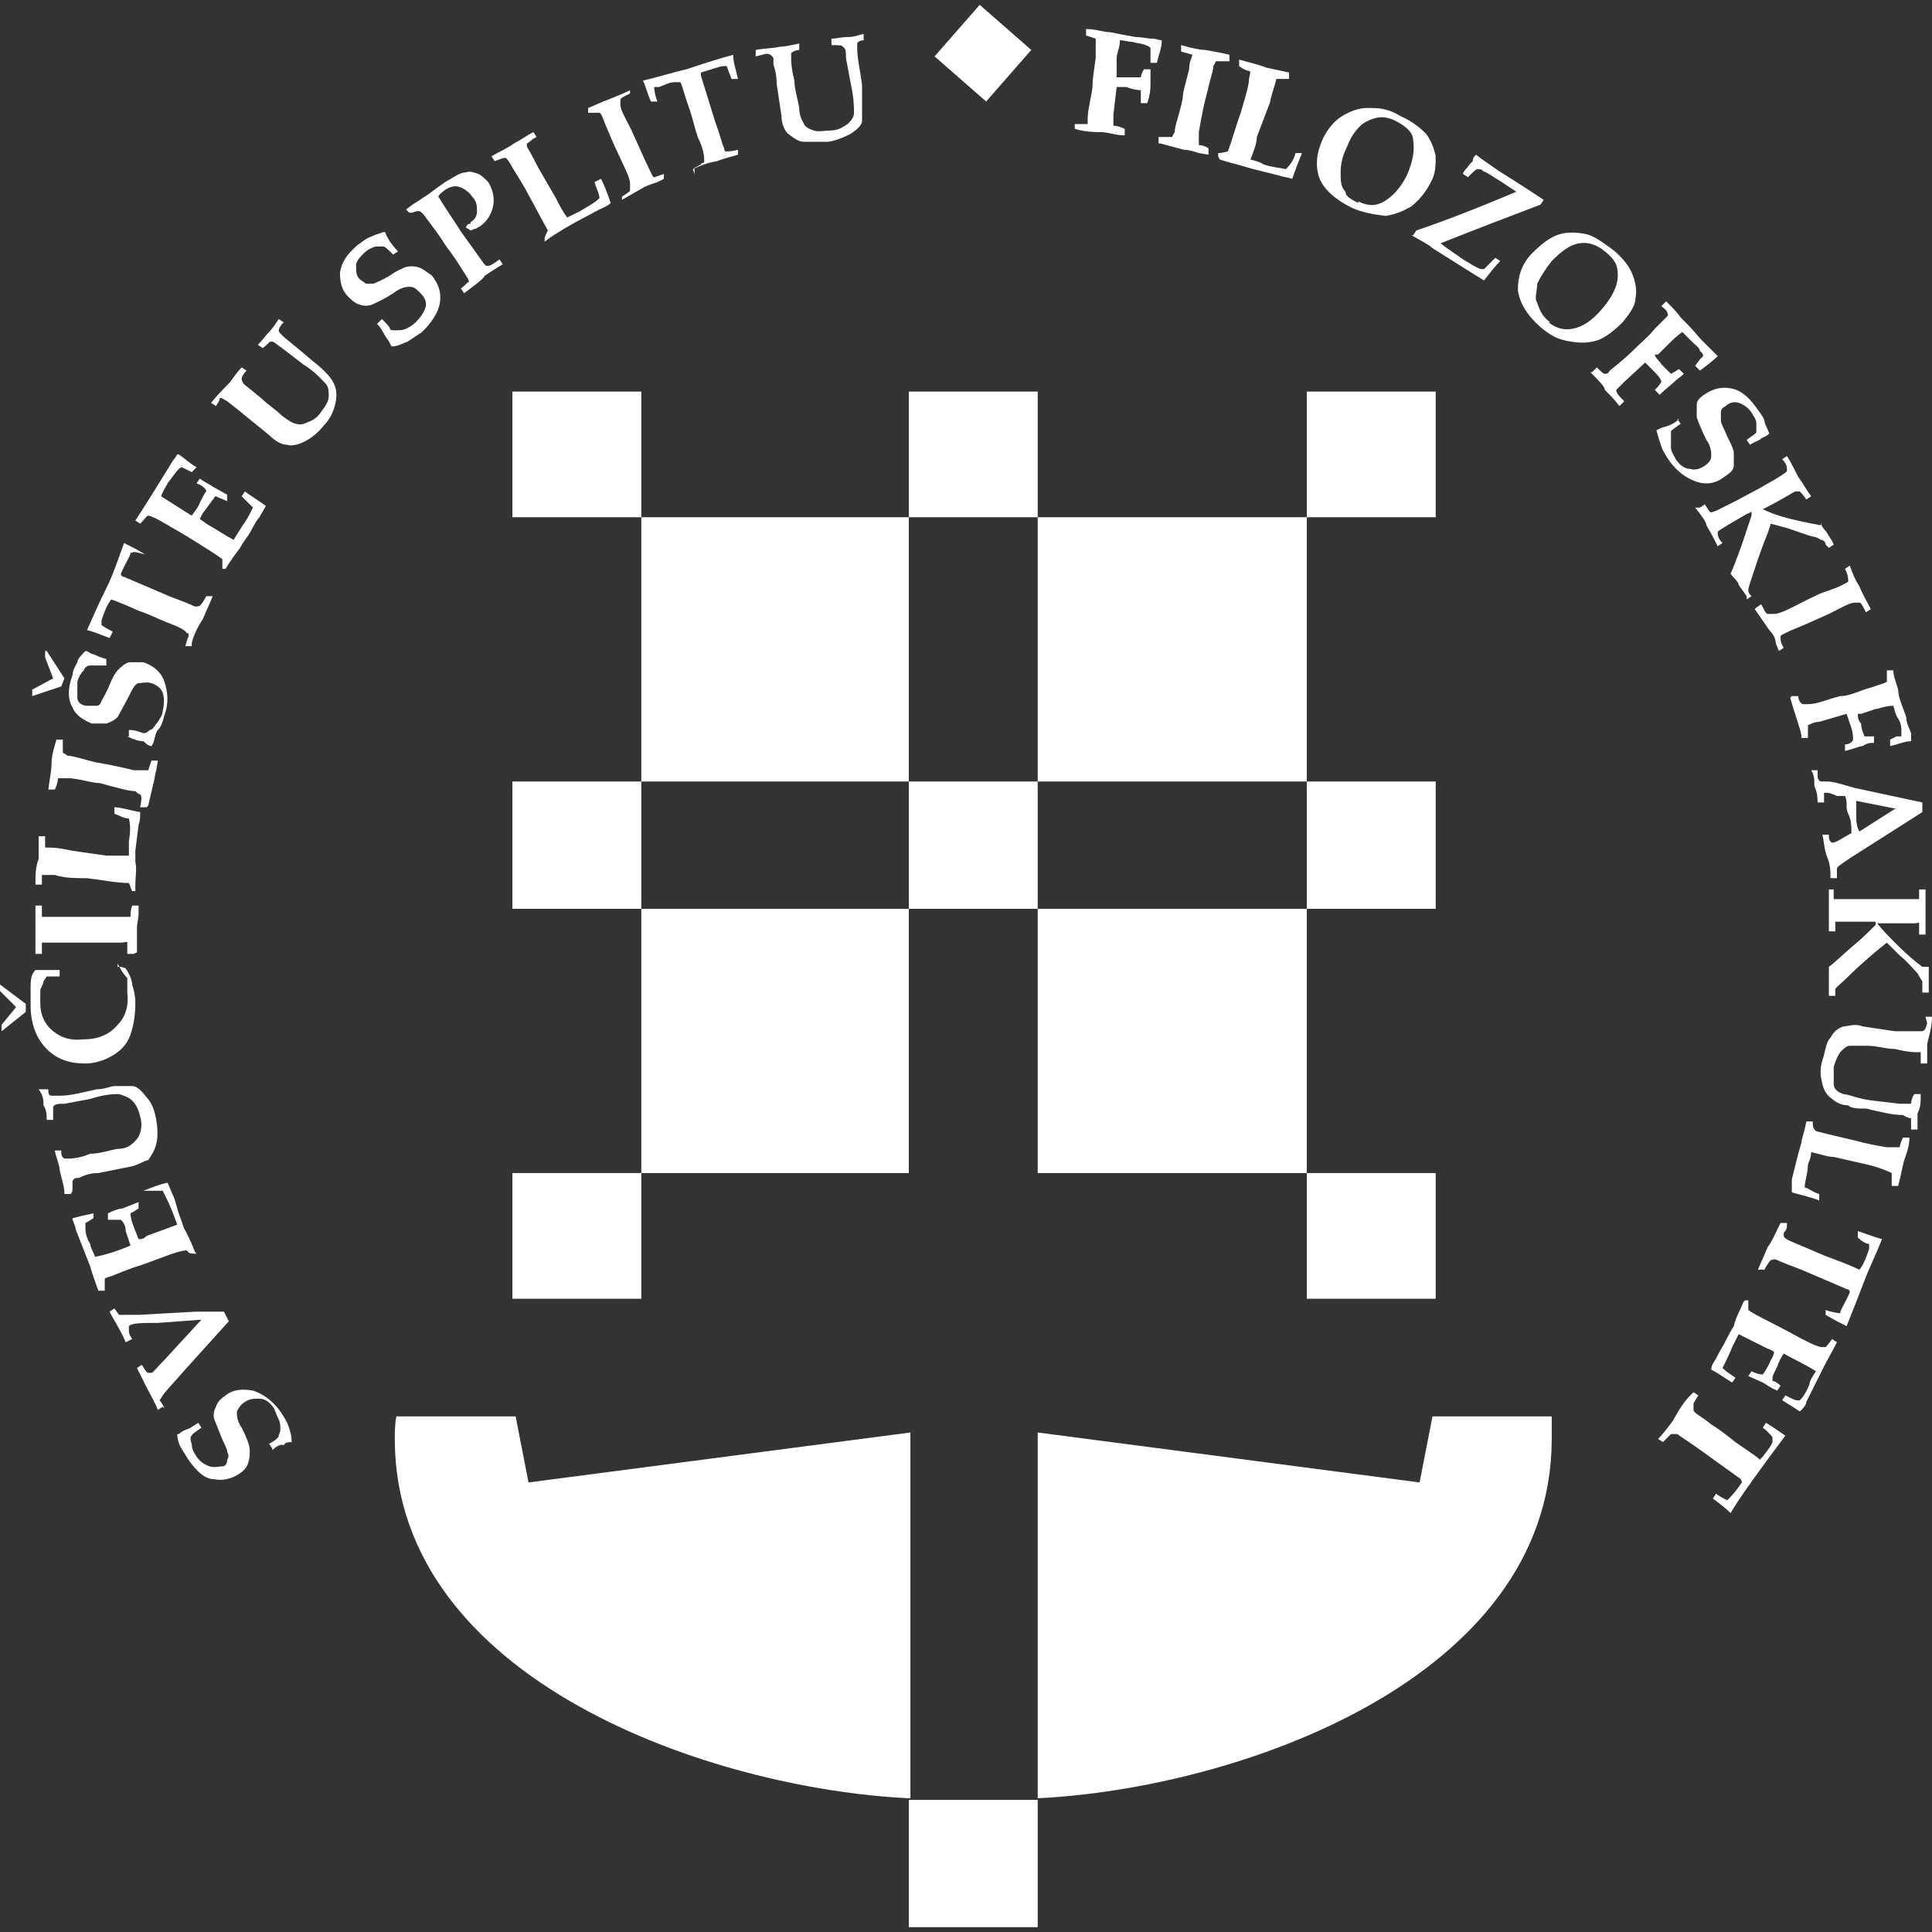 <?xml version="1.0" encoding="UTF-8"?>
<svg xmlns="http://www.w3.org/2000/svg" id="Ebene_1" viewBox="0 0 300 300">
  <rect x="0" y="0" width="300" height="300" fill="#333333" stroke="none"/>
  <defs>
    <style>      .st0 {        fill: #fff;        fill-rule: evenodd;      }    </style>
  </defs>
  <g id="Symbols">
    <g id="Group-4">
      <g>
        <polygon id="Fill-1" class="st0" points="152.127 .751 145.121 8.757 153.128 15.763 160.133 7.756 152.127 .751"></polygon>
        <g id="Group-90">
          <path id="Fill-2" class="st0" d="M42.285,224.937l-.5-.751c1.001-.5,1.501-1.001,1.501-1.251s.25-.5.25-1.001,0-1.001-.25-1.501-.5-1.251-.751-1.752c-.5-.751-1.251-1.501-2.252-1.501-.751,0-1.501,0-2.252.5-.751.5-1.001,1.001-1.251,1.501,0,.5,0,1.501.751,2.502.751,1.501,1.251,2.752,1.251,3.503s0,1.251-.25,2.002-.751,1.251-1.501,1.752c-1.251.751-2.502,1.001-3.753.751-1.501,0-2.752-1.251-4.003-3.002-.5-.751-.751-1.251-1.251-2.002-.25-.5-.5-1.251-.5-2.002h.25c.5-.5.751-.5,1.251-.751.25,0,1.001-.5,1.752-1.001l.5.751c-1.001.751-1.501,1.001-1.501,1.251-.25,0-.25.751,0,1.251,0,.751.25,1.251.751,2.002s1.251,1.251,2.002,1.501,1.501,0,2.002,0,.751-.5.751-1.001c.25-.5.25-.751,0-1.251,0-.5-.5-1.251-1.001-2.502s-.751-2.002-1.001-2.502c-.25-.751,0-1.501.25-2.002.25-.751.751-1.251,1.501-1.752,1.251-1.001,2.752-1.001,4.253-.751,1.501.5,3.002,1.501,4.253,3.253.5.751,1.001,1.501,1.251,2.252s.5,1.501.5,2.502c-.5,0-1.001,0-1.251.5-.25-.25-1.001,0-1.752.751"></path>
          <path id="Fill-4" class="st0" d="M25.271,218.432l-.751.5c-.5-1.251-1.251-2.502-1.752-3.503s-1.001-2.002-1.501-3.002l.751-.5c.5.751.751,1.251,1.001,1.251h.5c.25,0,.751-.751,2.002-2.002l5.755-6.255-6.756.5c-2.502,0-4.003,0-4.504.5v.5c0,.5,0,.751.5,1.501l-1.001.5c-.5-1.251-1.001-2.002-1.251-2.502s-.751-1.251-1.251-2.252l.751-.5c.5.751.751,1.001.751,1.001h3.002l9.008-.5h4.253l.751,1.501-7.006,7.756c-1.501,1.752-2.752,3.002-3.253,3.753-.25.5-.5.751-.5.751,0,0,.5.5.751,1.251"></path>
          <path id="Fill-6" class="st0" d="M30.525,194.662h-.5c-.25,0-.751,0-1.001-.5-1.251,0-3.503,1.001-7.006,2.252-2.502.751-4.003,1.501-4.754,1.752s-1.001.25-1.001.5v1.752h-1.001c-.5-1.501-1.001-2.752-1.251-3.753l-2.252-5.755c0-.5-.5-1.251-.5-1.752h0c1.001-.25,2.002-.5,3.253-.751v.751c-.751.5-1.251.751-1.251.751v.5c0,.751,0,1.501.751,2.752,0,.5.5,1.251.751,2.002,2.502-.5,4.253-1.251,5.505-1.752-.25-.751-.5-1.501-.751-2.252,0-1.001-.5-1.501-.751-1.752h-2.002v-1.001c1.001-.5,1.752-.751,2.252-.751l2.502-1.001v1.001c-.751.5-1.251.751-1.251.751h0c0,.751.25,1.501.751,2.752.25.5.25.751.5,1.251.5,0,.751,0,1.251-.5,2.002-.751,3.503-1.251,4.754-1.752l-.751-2.002c-.5-1.251-1.001-2.252-1.501-3.253h-3.002c1.251-.5,2.502-1.001,3.753-1.251.25.5.5,1.251.751,1.752s.5,1.251.751,2.252.751,2.002,1.001,3.002c.751,1.251,1.251,2.502,1.752,3.753"></path>
          <path id="Fill-8" class="st0" d="M11.009,185.405h-1.001c0-1.251-.5-2.502-.751-3.753,0-.751-.5-1.752-.751-3.002h1.001c0,.5,0,1.001.5,1.251h.5c.5,0,1.752,0,3.503-.751,1.501,0,2.752-.5,4.253-.751,1.251,0,2.002-.5,2.502-1.001.5-.5.751-.751,1.001-1.501.25-.751.25-1.752,0-2.502-.25-1.251-.751-2.002-1.251-2.502s-1.251-.751-2.002-1.001c-.751,0-2.252,0-4.504.751l-4.003.751c-1.001,0-1.501,0-1.752.5h0v2.002h-1.001c0-.751,0-1.501-.5-2.252,0-.751,0-1.501-.751-2.502h1.501c0,.5,0,1.001.5,1.001h1.251c1.752,0,3.503-.5,5.755-1.001,1.251,0,2.252-.5,2.752-.5h2.752c.751,0,1.501.751,2.252,1.752.751.751,1.251,2.002,1.501,3.503s.25,2.752,0,3.753-.751,1.752-1.251,2.502c-.5,0-1.501.751-2.752,1.001l-5.004,1.001c-.5,0-1.501,0-3.002.751-.5,0-.751,0-1.001.5h0v1.501"></path>
          <path id="Fill-10" class="st0" d="M18.265,150.125h0c.5,0,.751,0,1.251.25.5.751,1.001,1.752,1.001,2.502.25.751.5,1.752.5,2.752,0,2.002-.25,3.503-.751,5.004-.5,1.501-1.501,2.502-2.752,3.253s-2.752,1.251-4.253,1.251c-2.252,0-4.253-.5-6.005-2.252-1.501-1.501-2.502-3.753-2.502-6.756v-2.752c0-1.001,0-2.002.751-2.752h3.753v1.001h-2.002l-.5.751c0,.5-.5,1.001-.5,1.501v2.002c0,1.752.751,3.253,2.002,4.253,1.251,1.001,2.752,1.501,4.754,1.251,2.252,0,4.003-.751,5.254-2.252,1.251-1.251,1.752-3.002,1.501-5.004v-2.252c-.5-.5-1.001-1.251-1.501-2.252h0v.5ZM0,152.877l4.003,3.002v1.251l-3.753,3.002v-1.001l2.252-2.752-2.502-2.502v-1.001Z"></path>
          <path id="Fill-12" class="st0" d="M20.767,148.123h-1.001v-1.752c0-.25-.5,0-1.001,0H6.505v1.752h-1.001v-7.506h1.001v1.752h13.761c0-.5,0-1.001.25-1.752h1.001v1.251c0,.751-.25,1.501-.25,2.252v3.753l-.5.25Z"></path>
          <path id="Fill-14" class="st0" d="M21.017,138.365h-.5c-.25-.5-.25-.751-.5-1.251-2.002,0-4.253-.5-6.505-.751-1.752,0-3.503,0-5.004-.5h-2.002v1.501h-1.001c0-1.501,0-2.752.5-4.003v-3.503h1.001v1.752h.5c.5,0,1.501,0,3.753.5l5.254.751h3.503v-2.252c.25-1.501.25-2.502,0-3.503-.751,0-1.501-.5-2.252-.751v-1.001c1.001,0,2.502.5,4.003.751,0,.751,0,1.251-.25,2.002l-.5,4.003v1.752c.25,1.001,0,2.252,0,3.753"></path>
          <path id="Fill-16" class="st0" d="M22.769,125.355h-1.001c.25-1.251.25-1.752,0-2.002,0,0-.25,0-.751-.5-1.001,0-2.752-.5-5.505-1.251-1.001,0-2.502-.5-4.504-.751h-2.002s0,.751-.5,1.752h-1.001c.25-2.002.5-3.002.5-4.003,0-1.501.5-2.752.751-3.753h1.001v2.002l.751.5c.751,0,2.252.5,4.253,1.001,3.002.5,5.004,1.001,6.005,1.251h2.252s.25-.751.5-1.501h1.001l-.25,1.501c-.25.751-.25,1.501-.5,2.252l-.751,3.253-.25.25Z"></path>
          <path id="Fill-18" class="st0" d="M20.017,114.345v-1.001c1.251,0,2.002.5,2.252.5s.5,0,1.001-.5c.5,0,.751-.751,1.251-1.251.25-.5.751-1.001.751-1.752.25-1.001.25-2.002,0-2.752s-1.001-1.251-1.752-1.501-1.501,0-2.002,0-1.001,1.001-1.501,2.002c-.751,1.501-1.501,2.752-1.752,3.253-.5.5-1.001.751-1.752,1.001h-2.252c-1.251-.5-2.502-1.251-3.002-2.502-.751-1.251-.751-3.002,0-5.004,0-.751.5-1.501.751-2.002,0-.5.751-1.251,1.251-1.752h0c.5,0,.751.5,1.251.5,0,0,1.001.5,2.002.751v1.001h-2.502s-.751,0-1.001.751c-.5.5-.751,1.001-1.001,1.752v2.502c0,.751.751,1.251,1.501,1.251h1.251c.5,0,.751,0,1.001-.751,0,0,.751-1.251,1.251-2.502s1.001-2.002,1.251-2.252c.5-.5,1.001-1.001,1.752-1.251h2.252c1.501.5,2.752,1.501,3.253,3.002s.751,3.253,0,5.254c-.25,1.001-.5,1.752-1.001,2.252s-.5,2.002-1.001,2.502c-.5,0-1.001-.5-1.251-.751-.751,0-1.501-.25-2.502-.751h.25ZM7.256,101.084l2.752,4.253-.5,1.251-4.504,1.501v-1.001l3.253-1.752-1.251-3.253v-1.001h.25Z"></path>
          <path id="Fill-20" class="st0" d="M29.775,100.334h-1.001c.25-.751.25-1.001.5-1.501v-.5h-.25c-.25-.5-1.251-1.001-3.253-1.752-1.251-.5-2.752-1.251-4.253-1.752-2.752-1.251-4.253-1.752-4.253-1.752l-.5.751c-.5,1.001-.751,1.752-1.001,2.502v.751h0s.751.5,1.752,1.001l-.5,1.001c-1.251-.5-2.502-1.001-3.503-1.251h0c1.001-2.252,2.002-4.504,3.002-6.505,1.001-2.002,1.752-4.253,2.752-7.006h0c1.001.5,2.002,1.001,3.253,1.752h0c-1.251-.25-1.752-.5-2.002-.25h-.25c0,.5-.751,1.501-1.501,3.253h0s0,.5.5.5l7.006,3.002c2.002.751,3.253,1.251,3.753,1.501s.751,0,1.001,0c0,0,.5-.5,1.001-1.501h1.001c-.5,1.251-1.001,2.252-1.501,3.503-1.001,1.501-1.501,2.752-1.752,3.753"></path>
          <path id="Fill-22" class="st0" d="M35.029,88.324h-.5v-1.501c-1.001-.751-3.002-2.002-6.255-4.003-2.252-1.251-3.753-2.252-4.504-2.502-.5-.25-.751-.25-.751-.25-.25,0-.5.5-1.251,1.251l-.751-.5c1.001-1.501,1.752-2.752,2.252-3.503l3.253-5.254c.25-.5.751-1.001,1.001-1.501h.25c.751.5,1.501,1.251,2.752,2.002l-.751.751c-1.001-.5-1.501-.751-1.501-.751,0,0-.25,0-.5.25-.5.5-1.001,1.251-1.752,2.252-.25.5-.751,1.251-1.001,2.002,2.002,1.251,3.503,2.252,4.754,3.002.5-.751,1.001-1.251,1.251-2.002.5-1.001.751-1.501,1.001-1.752,0-.167-.083-.334-.25-.5-.25-.25-.5-.5-1.251-.751l.5-.751c1.001.751,1.752,1.001,2.002,1.251l2.252,1.251v1.001c-1.251-.5-1.752-.751-1.752-.751,0,0-.25,0-.25.25-.25.25-.751,1.001-1.501,2.002-.25.25-.5.751-.751,1.251.25.25.751.5,1.001.751,1.752,1.001,3.253,2.002,4.253,2.502l1.251-2.002c.751-1.001,1.251-2.002,1.752-3.002-.5-.5-1.001-1.001-1.752-1.752l.5-.751c1.001.751,2.252,1.501,3.253,2.252-.25.5-.751,1.251-1.001,1.752-.25.25-.751,1.001-1.251,2.002s-1.251,1.752-1.752,2.752c-.751,1.001-1.501,2.002-2.252,3.253"></path>
          <path id="Fill-24" class="st0" d="M33.528,63.053l-.751-.5c1.001-1.251,2.002-2.252,2.752-3.002.5-.5,1.001-1.501,2.002-2.502l.751.5c-.5.5-.751,1.001-.751,1.251h0c0,.5.25.5.25.751.25.25,1.251,1.001,2.752,2.252,1.001,1.001,2.252,1.752,3.253,2.752,1.001.751,1.752,1.251,2.252,1.251.5.25,1.251,0,1.752-.25.751-.25,1.501-.751,2.002-1.501.751-1.001,1.251-1.752,1.251-2.502s0-1.501-.5-2.002c-.5-.5-1.501-1.752-3.503-3.002l-3.253-2.502c-.751-.5-1.251-1.001-1.501-1.001h-.25c-.25,0-.5.5-1.251,1.001l-.751-.5c.751-.751,1.251-1.501,1.752-2.002s1.001-1.251,1.501-2.002l.751.5c-.5.5-.751,1.001-.751,1.251s.25.5.751,1.001c1.251,1.001,2.752,2.252,4.504,3.753,1.001.751,1.752,1.501,2.002,1.752.751.751,1.251,1.501,1.501,2.252s.25,1.752,0,2.752-.751,2.252-1.752,3.253c-1.001,1.251-2.002,2.002-3.002,2.502-1.001.5-2.002.751-2.752.5-.751,0-1.752-.5-2.752-1.501l-4.003-3.253c-.25-.25-1.251-1.001-2.502-2.002-.5-.25-.751-.5-1.001-.5h-.25c.25,0,0,.5-.5,1.251"></path>
          <path id="Fill-26" class="st0" d="M58.549,50.292l.751-.751c.751.751,1.251,1.251,1.251,1.501s.5.25,1.001.25,1.001,0,1.501-.25,1.001-.5,1.501-1.001c.751-.751,1.251-1.501,1.501-2.252s0-1.501-.751-2.252-1.001-1.001-1.752-1.001-1.501.25-2.502,1.001c-1.501,1.001-2.752,1.501-3.253,1.752-.751.25-1.251.25-2.002,0s-1.251-.751-1.752-1.251c-1.001-1.001-1.251-2.252-1.251-3.753.25-1.501,1.001-2.752,2.752-4.253.751-.5,1.251-1.001,2.002-1.251.5-.25,1.251-.5,2.002-.751h.25c.25.751.5,1.001.751,1.501.25.25.5.751,1.251,1.501l-.751.5c-.751-.751-1.251-1.251-1.501-1.251h-1.251c-.751.25-1.251.5-1.752,1.001-.751.751-1.251,1.251-1.251,2.002s0,1.501.5,2.002c.25.25.751.5,1.001.751h1.251c.5-.25,1.251-.5,2.502-1.251,1.001-.751,1.752-1.001,2.252-1.251.751-.25,1.501-.25,2.252,0s1.251.751,2.002,1.251c1.001,1.251,1.501,2.502,1.251,4.253-.25,1.501-1.251,3.002-2.752,4.504-.751.5-1.501,1.001-2.252,1.501-.751.25-1.501.751-2.502.751-.25-.5-.5-1.001-.751-1.251-.5-.751-.751-1.501-1.501-2.252"></path>
          <path id="Fill-28" class="st0" d="M72.06,45.538l-.5-.751c.751-.5,1.001-1.001,1.251-1.001h0c0-.5-.5-1.001-1.251-2.252s-1.501-2.252-2.252-3.253c-1.251-2.002-2.252-3.253-3.002-4.253-.5-.751-1.001-1.251-1.251-1.251s-.5,0-1.001.25h-.5l-.5-.5,1.001-.751c.751-.5,1.251-.751,1.501-1.001.5-.25,1.501-1.001,2.502-1.752.751-.5,1.001-.751,1.501-1.001,1.251-.751,2.002-1.251,2.752-1.251.751-.25,1.251,0,2.002.25.5.25,1.001.751,1.501,1.251.751,1.251,1.001,2.502.751,3.753s-1.001,2.502-2.252,3.253c-.25,0-.25.25-.5.25s-.5.25-.751.25c-.25-.25-.5-.25-.751-.5h0c.25-.25.25-.5.5-.5s.25,0,.25-.25c.751-.5,1.001-1.001,1.001-1.752s0-1.501-.751-2.252c-.5-.751-1.251-1.251-2.002-1.501s-1.501,0-2.252.5c-.25.25-.751.5-1.001,1.001,1.251,2.002,2.252,3.503,3.253,5.004.25.5,1.251,1.752,3.002,4.253.751,1.001,1.001,1.501,1.251,1.501h.25c.25,0,.751-.25,1.752-1.001l.5.751c-1.251.751-2.002,1.251-2.752,1.752-.25.5-1.251,1.251-3.253,2.752"></path>
          <path id="Fill-30" class="st0" d="M84.57,37.531v-.5c0-.25.25-.751.5-1.251-1.001-1.752-2.002-3.753-3.002-5.505-.751-1.501-1.752-3.002-2.502-4.253-.5-1.001-1.001-1.501-1.001-1.501h-.25c-.25,0-.751.25-1.501.5l-.5-.751c1.251-.751,2.502-1.251,3.503-2.002,1.001-.5,2.002-1.251,3.002-1.752l.5.751c-1.001.5-1.251,1.001-1.501,1.001v.5s.751,1.251,1.752,3.253l2.752,4.754c.5,1.001,1.001,2.002,1.752,3.002,1.001-.5,1.501-.751,2.002-1.001,1.251-.751,2.252-1.251,3.002-2.002,0-.751-.5-1.501-.751-2.502l1.001-.5c.5,1.001,1.001,2.252,1.501,3.753-.5.5-1.251.751-1.752,1.001l-3.753,2.002-1.752,1.001c-.751.5-1.752,1.001-3.002,2.002"></path>
          <path id="Fill-32" class="st0" d="M96.581,31.276v-.751c.751-.5,1.251-.751,1.251-1.001v-1.001c0-1.001-1.001-2.752-2.002-5.004-.5-1.001-1.001-2.252-1.752-4.003-.5-1.251-.751-2.002-1.001-2.002h-1.752v-.751c1.251-.5,2.252-1.001,3.002-1.251,1.251-.5,2.502-1.001,3.503-1.501v.5c-1.001.5-1.501.751-1.501,1.001v.751c0,.751.751,2.002,1.752,4.003,1.251,2.752,2.002,4.504,2.502,5.505s.751,1.752,1.001,1.752h0s.751-.25,1.501-.5v.751l-1.001.5c-.751.25-1.501.5-2.002.751l-3.503,2.002v.25Z"></path>
          <path id="Fill-34" class="st0" d="M107.84,27.023v-1.001c.25,0,.5-.25,1.001-.5,0,0,0-.25.5-.25v-.5c0-.25,0-1.501-1.001-3.503-.5-1.501-.751-2.752-1.251-4.253-1.001-2.752-1.251-4.253-1.501-4.253h-.751c-1.001,0-1.752.5-2.502.751h-.751s0,1.001.5,2.252h-1.001c-.5-1.001-.751-2.252-1.251-3.253h0c2.252-.5,4.504-1.251,6.756-1.752,2.252-.751,4.504-1.501,7.256-2.252h0c0,1.251.5,2.502.751,3.753h-1.001c-.5-1.251-.751-2.002-.751-2.002h-.5c-.5,0-1.752.5-3.503,1.001h0v.5l2.252,7.256c.751,2.002,1.001,3.253,1.251,3.753s0,.751.5.751c0,0,.751,0,1.752-.25v.751c-.751.25-2.002.5-3.253,1.001-1.501.25-2.752.751-3.753,1.251"></path>
          <path id="Fill-36" class="st0" d="M117.348,8.757v-1.001c1.251-.25,2.752-.25,3.753-.5.751,0,1.752-.25,3.002-.5v1.001c-.5,0-1.001.25-1.251.5h0v.751c0,.5,0,1.501.5,3.503,0,1.251.5,2.752.751,4.253,0,1.251.5,2.002.751,2.502s.751.751,1.501,1.001,1.752,0,2.502,0c1.251,0,2.002-.5,2.752-1.001.5-.5,1.001-1.001,1.001-1.752s0-2.252-.5-4.504l-.751-4.003c0-1.001,0-1.501-.5-1.752h0c0-.25-.751-.25-1.752-.25v-1.001c.751,0,1.501-.25,2.502-.25s1.501-.25,2.502-.5v1.001c-.5,0-1.001.25-1.001.5v.751c0,1.752.5,3.503.751,5.755v5.505c0,.751-1.001,1.501-1.752,2.002-1.001.5-2.002,1.001-3.503,1.251h-3.753c-1.001,0-1.752-.751-2.502-1.251-.5-.5-1.001-1.501-1.001-2.752l-.751-5.004c0-.5,0-1.501-.5-3.002v-1.001h0c-.5-.751-1.001-.751-1.752-.5"></path>
          <path id="Fill-38" class="st0" d="M166.889,20.267v-1.001h2.002v-.751c0-1.501.5-3.002.751-5.004,0-1.251.25-2.752.5-4.504v-3.002s-.751-.25-1.501-.5v-1.001c1.501,0,2.752.5,3.753.5,1.251.25,2.502.5,4.003.751,1.001,0,1.752.25,2.502.25s1.001.25,1.501.25h0c0,1.251-.5,2.252-.751,3.503h-1.001v-2.252s0-.25-.751-.5c-.5-.25-1.251-.25-2.002-.5-.751,0-1.251-.25-2.002-.25,0,1.251-.5,2.002-.5,2.752v3.002h3.753c.25,0,0,0,0,0,0,0,0-.5.5-1.251h1.001v2.252c0,.751,0,1.501-.5,3.002h-1.001v-2.002h0s-1.001,0-2.252-.5h-1.501l-.5,4.253v1.752h0s.751,0,1.752.5v1.001c-1.501,0-2.502-.5-3.753-.5-.751,0-2.252,0-4.003-.5"></path>
          <path id="Fill-40" class="st0" d="M179.9,22.269v-1.001h2.002c.25,0,0,0,.5-.751,0-1.001.751-2.752,1.251-5.254,0-1.001.5-2.502,1.001-4.504,0-1.251.5-2.002.5-2.252s0,0,0,0c0,0-.751-.25-1.752-.5v-1.001c1.752.5,3.002.751,3.753.751,1.501.25,2.752.5,3.753.751v1.001h-2.002c-.25,0,0,0-.5.751,0,.751-.5,2.002-1.001,4.253-.751,2.752-1.001,4.754-1.251,6.005v2.002h0s.751,0,1.501.5v1.001l-1.501-.25c-.751-.25-1.501-.5-2.252-.5l-3.753-1.001h-.25Z"></path>
          <path id="Fill-42" class="st0" d="M189.158,24.27v-.5c.751,0,1.251-.25,1.501-.25.751-2.002,1.251-4.003,2.002-6.005.5-1.752,1.001-3.253,1.251-4.754,0-1.001.5-1.752,0-1.752h0s-.5,0-1.501-.751v-1.001c1.752.5,3.002.751,4.253,1.251,1.251.25,2.252.5,3.503.751v1.001h-2.002c0,.5-.5,1.501-1.001,3.753l-2.002,5.254c0,1.001-.5,2.252-1.001,3.503,1.001.25,1.752.5,2.002.751,1.501.5,2.502.5,3.503.751.751-.751,1.251-1.501,1.501-2.502h1.001c-.5,1.251-1.001,2.502-1.501,4.003-.751-.25-1.251-.25-2.002-.5l-4.003-1.001-1.752-.5c-.751-.25-2.002-.5-3.503-1.001"></path>
          <path id="Fill-44" class="st0" d="M210.926,31.276c1.501.751,2.752.751,4.003,0s2.502-2.002,3.503-4.003c1.001-2.252,1.251-4.003,1.001-5.505,0-1.251-1.251-2.252-2.752-3.002-1.501-.751-2.752-.751-4.253,0-1.251.5-2.502,2.002-3.253,4.003-.751,1.501-1.001,2.752-1.001,4.003s0,2.252.751,3.002c0,.751,1.001,1.251,2.002,1.752M209.925,32.277c-2.502-1.251-4.253-2.752-5.004-4.504-.751-2.002-.5-4.003.5-6.255.751-1.501,1.752-2.752,3.002-3.503s2.502-1.251,4.003-1.251,3.002,0,5.004,1.251c1.752.751,3.002,1.752,4.003,2.752.751,1.001,1.251,2.252,1.501,3.503,0,1.251,0,2.752-.751,4.003-.751,1.501-1.752,2.752-3.002,3.753-1.251.751-2.502,1.251-4.003,1.501-2.002-.25-3.503-.5-5.254-1.251"></path>
          <path id="Fill-46" class="st0" d="M219.433,36.53l.5-.751c3.753-1.251,9.008-3.253,15.513-6.005l-2.252-1.501c-1.251-.751-2.252-1.501-3.002-1.752,0-.25-.5-.25-.751-.25s-.5.25-1.001.751l-.5.5-.751-.5c0-.5.751-1.001,1.001-1.501l.5-.5c0-.25,0-.5.5-1.001h0c1.251,1.001,2.502,1.752,3.503,2.502,4.003,2.502,6.255,4.003,7.006,4.504l-.5.751c-5.254,2.002-10.509,4.003-15.513,6.005,1.251,1.001,2.502,1.752,3.503,2.502,1.251.751,2.002,1.251,2.752,1.501h.5s.5-.5,1.251-1.251l.5-.5.751.5c-.751.751-1.501,1.752-2.502,3.002-.5-.25-.751-.5-1.251-.751l-6.756-4.253c-.5-.5-1.501-1.001-3.253-2.002"></path>
          <path id="Fill-48" class="st0" d="M240.45,50.042c1.251,1.001,2.502,1.251,3.753,1.001,1.501-.25,3.002-1.251,4.504-3.002,1.501-1.752,2.502-3.503,2.502-5.254s-.5-2.502-2.002-3.753c-1.251-1.001-2.502-1.501-4.003-1.251s-2.752,1.251-4.253,2.752c-1.001,1.251-1.752,2.502-2.252,3.503,0,1.251-.5,2.252,0,3.002.5,1.501,1.001,2.252,2.002,3.002M239.199,50.792c-2.002-1.752-3.253-3.753-3.503-5.755,0-2.002.5-4.003,2.252-5.755,1.251-1.251,2.502-2.252,3.753-2.752,1.251-.5,2.752-.5,4.253-.25,1.501.25,2.752,1.251,4.504,2.502,1.501,1.251,2.502,2.502,3.002,3.753s.751,2.502.5,3.753c0,1.251-1.001,2.502-2.002,3.753-1.251,1.251-2.502,2.252-3.753,2.752-1.501.5-2.752.5-4.253.25-2.002-.25-3.253-1.001-4.754-2.252"></path>
          <path id="Fill-50" class="st0" d="M247.206,57.798l.751-.751c.751.751,1.001,1.001,1.251,1.001s.5,0,.751-.5c1.251-1.001,2.502-2.002,3.753-3.253,1.001-1.001,2.252-2.002,3.253-3.253,1.251-1.251,1.752-1.752,2.002-2.002h0c0-.5,0-.751-1.001-1.501l.751-.751c1.001,1.001,1.752,1.752,2.252,2.502,1.001,1.001,2.002,2.002,3.002,3.253.751.751,1.251,1.251,1.752,1.752s.751.751,1.001,1.001h0c-.751.751-1.752,1.501-2.752,2.252l-.751-.751.751-1.001.5-.5s0-.5-.5-.751c0-.5-.751-1.001-1.251-1.501s-1.001-1.001-1.501-1.501c-1.001.751-1.752,1.501-2.002,1.752l-1.752,1.752h-.5c0,.5.751,1.001,1.001,1.501.751.751,1.251,1.251,1.501,1.501h0s.5-.25,1.251-.751l.751.751c-.5.5-1.001.751-1.501,1.251s-1.251,1.001-2.252,2.002l-.751-.751c.751-.751,1.001-1.251,1.001-1.251h0c0-.5-.751-1.251-1.501-2.002l-1.001-1.001-3.253,3.002c-.751.751-1.251,1.251-1.251,1.251h0c0,.5.5,1.001,1.251,1.752l-.751.751c-.751-1.001-1.501-1.752-2.252-2.502,0-.5-1.001-1.501-2.252-2.752"></path>
          <path id="Fill-52" class="st0" d="M260.467,65.054l.5.751c-1.001.751-1.501,1.001-1.501,1.251v2.502c0,.5.5,1.251.751,1.752.5.751,1.251,1.501,2.252,1.501.751.25,1.501,0,2.252-.5s1.001-1.001,1.001-1.501,0-1.501-.751-2.502c-.751-1.501-1.251-2.752-1.501-3.503v-2.002c0-.751.751-1.251,1.501-1.752,1.251-.751,2.502-1.001,3.753-.751,1.501.25,2.752,1.251,4.003,3.002.5.751,1.001,1.251,1.251,2.002,0,.5.5,1.251.751,2.002h0c-.5.5-.751.5-1.251.751,0,.25-1.001.5-1.752,1.001l-.5-.751c1.001-.751,1.501-1.001,1.501-1.251v-1.251c0-.751-.5-1.251-.751-1.752-.5-.751-1.251-1.251-2.002-1.501s-1.501,0-2.002.5c-.5.25-.751.5-.751,1.001v1.251c0,.5.5,1.251,1.001,2.502.5,1.001,1.001,2.002,1.001,2.502v2.002c0,.751-.751,1.251-1.501,1.752-1.251,1.001-2.752,1.251-4.253.751s-3.002-1.501-4.253-3.253c-.5-.751-1.001-1.501-1.251-2.252s-.5-1.501-.751-2.502c.5-.25,1.001-.5,1.251-.5.751-.25,1.501-.5,2.252-1.251"></path>
          <path id="Fill-54" class="st0" d="M263.97,78.816l.751-.5c.5.751.751,1.251,1.001,1.251h0s.25-.083.751-.25c.5-.25,1.501-.751,3.002-1.501l3.753-2.002c1.251-.751,2.252-1.251,3.002-1.752.751-.5,1.251-.751,1.251-1.001h0c0-.5,0-1.001-.751-1.752l.751-.5c.751,1.251,1.251,2.252,1.752,3.253.751,1.001,1.251,2.002,2.002,3.002l-.751.5c-.5-.751-1.001-1.251-1.001-1.251h-.751c-.5.25-2.002,1.251-5.004,2.752h0c1.001.5,2.252,1.001,4.253,1.501,2.002.5,3.503.751,4.754,1.001h0v-.5h0c0,.751.751,1.251,1.001,1.752s.751,1.001,1.001,1.752l-.751.5-.5-.5c0-.5-.5-.751-.751-.751,0,0-.751-.5-1.251-.5-1.001-.25-2.252-.751-3.753-1.251l-2.752-.751-.5,1.501c-.751,1.752-1.501,4.003-2.252,6.255-.5,1.501-.751,2.252-.751,2.502s0,.5.5,1.001l-.751.5v-.5l-1.251-1.752c0-.5-.751-1.001-1.251-1.752.5-1.001,1.001-2.502,1.752-4.504.5-1.501,1.001-3.002,1.501-4.504h0v-.5h0c0-.25,0,0-.751.25l-3.002,1.752c-.751.5-1.251.751-1.501,1.001h0c0,.5,0,1.001.751,1.752l-.751.5c-.5-1.001-1.001-2.002-1.752-3.253,0-.5-.751-1.501-1.752-2.752"></path>
          <path id="Fill-56" class="st0" d="M272.727,94.329l.751-.5c.5,1.001.751,1.501,1.001,1.501h1.001c1.001,0,2.752-1.001,5.254-2.252s2.252-1.001,4.253-1.752c1.251-.5,2.002-1.001,2.002-1.001h0c0-.5,0-1.001-.5-2.002l.751-.5c.5,1.501,1.001,2.502,1.501,3.253.5,1.251,1.251,2.502,1.752,3.503l-.751.5c-.5-1.001-.751-1.501-1.001-1.501h-.751c-.751,0-2.002.751-4.003,1.752-2.752,1.251-4.504,2.002-5.755,2.502-1.001.5-1.752.751-1.752,1.001h0c0,.5,0,1.001.5,1.752l-.751.5-.5-1.251c0-.751-.5-1.501-1.001-2.002l-2.252-3.253.25-.25Z"></path>
          <path id="Fill-58" class="st0" d="M278.232,108.09h1.001c0,.751.5,1.251.751,1.251h.751c1.501,0,3.002-.751,5.004-1.251,1.501,0,2.752-.751,4.504-1.251,1.501-.5,2.502-.751,2.752-1.001h0v-1.752h1.001c0,1.001.5,2.002.751,3.002,0,1.251.751,2.752,1.251,4.253,0,1.001.5,1.752.751,2.502v1.251h0c-1.001,0-2.002.5-3.253.751v-1.001l1.001-.5h.751v-.751c0-.5,0-1.251-.5-2.002s-.5-1.251-.751-2.002c-1.251,0-2.252.5-2.752.5l-2.252.751h-.5c0,.5,0,1.001.5,1.501,0,1.001.5,1.752.5,2.002h1.501v1.001c-.5,0-1.001,0-1.752.5-.5,0-1.501.5-2.752.751v-1.001c.751,0,1.251-.5,1.251-.751h0c0-.5,0-1.251-.5-2.502l-.5-1.501-4.253,1.251c-1.001,0-1.501.5-1.752.5h0v2.002h-1.001c0-1.001-.5-2.002-.751-3.002,0,0-.5-1.501-1.001-3.253"></path>
          <path id="Fill-60" class="st0" d="M294.495,125.605l-6.255-1.251v2.252c0,.751,0,1.752.5,2.502l5.505-3.503h.25ZM282.235,120.1c0,.751,0,1.001.5,1.251h1.001c1.001,0,2.502.5,4.253,1.001l10.509,2.252v1.501l-11.009,7.006c-1.501,1.001-2.252,1.501-2.252,1.752v1.501h-1.001c0-1.001,0-2.002-.5-3.253s-.5-2.502-.751-3.503h1.001c0,.5,0,1.001.5,1.251h0s.5,0,1.251-.5l1.752-1.001c0-1.001,0-2.002-.5-3.002s0-1.752-.5-2.752h-1.251s-1.001-.5-1.501-.5h-.5s0,0,0,0v1.501h-1.001c0-.5,0-1.501-.5-2.502,0-1.001,0-1.752-.5-2.502h1.001v.5Z"></path>
          <path id="Fill-62" class="st0" d="M283.736,138.115h1.001v1.501h13.261v-1.501h1.001v7.006h-1.001v-1.752c0-.25,0,0-.751,0h-5.755c.751,1.001,1.752,2.002,3.253,3.503,1.501,1.501,2.752,2.502,3.753,3.253h1.001v4.003h-1.001v-1.752s-.5-.751-.751-1.251c-.751-.751-1.501-1.752-2.752-2.752l-2.002-2.002-1.251,1.001c-1.501,1.251-3.253,2.752-5.004,4.504-1.001,1.001-1.752,1.501-1.752,1.752v1.001h-1.001v-4.504c.751-.5,2.002-1.752,3.753-3.253,1.251-1.001,2.502-2.252,3.503-3.253h0v-.5h-6.255v1.501h-1.001v-6.505"></path>
          <path id="Fill-64" class="st0" d="M298.999,157.882h1.001c0,1.752-.5,3.002-.751,4.253v3.002h-1.001v-1.752h-.5c-.5,0-1.501,0-3.503-.5-1.501,0-2.752-.5-4.253-.5h-2.752c-.5,0-1.001.5-1.501,1.001-.5.751-.751,1.501-1.001,2.252v2.752c0,.751.751,1.251,1.501,1.501.751,0,2.252.751,4.504,1.001l4.253.5h1.752s0-.751.5-1.501h1.001c0,1.251,0,2.002-.5,3.002v2.502h-1.001v-1.752s-.5,0-1.251-.5c-1.752,0-3.503-.5-5.755-1.001-1.251,0-2.252,0-2.752-.5-1.001,0-2.002-.5-2.502-1.001-.751-.5-1.251-1.251-1.501-2.252s-.5-2.252,0-3.753.5-2.752,1.251-3.503c.5-1.001,1.251-1.501,2.002-1.752.751,0,1.752-.5,3.002,0l5.004.751h4.003c.751,0,.751-.5,1.001-1.251"></path>
          <path id="Fill-66" class="st0" d="M280.984,174.145h.5c0,.751,0,1.001.5,1.501,2.002.5,4.003,1.001,6.255,1.501,1.752.5,3.253.751,4.754,1.001h2.002s0-.5.5-1.501h1.001c0,1.752-.751,3.002-1.001,4.253s-.5,2.252-.751,3.253h-1.001v-2.002h0s-1.501-.751-3.503-1.251l-5.505-1.251c-1.001,0-2.252-.5-3.503-.751,0,1.001-.5,1.752-.5,2.002,0,1.251-.5,2.502-.5,3.503.5,0,1.251.751,2.252,1.001v1.001c-1.251-.5-2.502-.751-4.253-1.251v-2.002l1.001-4.003.5-1.752c0-.5.5-1.752.751-3.253"></path>
          <path id="Fill-68" class="st0" d="M276.48,189.908h1.001c0,.751,0,1.001-.5,1.501v.5h0c0,.5,1.501,1.001,3.253,1.752,1.251.5,2.752,1.251,4.253,1.752,2.752,1.001,4.253,1.752,4.253,1.752l.5-.751c.5-1.001.751-1.752,1.001-2.502v-.751h0s-.751,0-1.752-1.001v-1.001c1.501.5,2.752,1.001,3.753,1.251h0c-1.001,2.502-2.002,4.504-2.752,6.505-.751,2.002-1.752,4.504-2.752,7.006h0c-1.001-.5-2.002-1.001-3.253-1.752v-.751c1.501.5,2.252.5,2.252.5h0c0-.5.751-1.501,1.501-3.253h0s0-.5-.5-.5l-7.006-3.002c-2.002-.751-3.253-1.251-3.753-1.501s-.751,0-1.001,0c0,0-.5.5-1.001,1.501h-1.001c.5-1.251,1.001-2.252,1.501-3.503.751-1.001,1.251-2.252,1.752-3.253"></path>
          <path id="Fill-70" class="st0" d="M270.976,201.918h.5v1.501c1.001.751,3.253,1.752,6.505,3.503,2.252,1.251,3.753,2.002,4.754,2.252h.751s.5-.5,1.001-1.251l.751.5c-.751,1.501-1.501,2.752-2.002,3.753l-2.752,5.505c0,.5-.5,1.001-1.001,1.501h0c-.751-.5-1.501-1.001-2.752-1.752l.5-.751c1.001.5,1.501.751,1.752.751h.5c.5-.5,1.001-1.251,1.501-2.502,0-.5.5-1.251,1.001-2.002-2.002-1.251-3.753-2.002-5.004-2.752-.5.751-.751,1.251-1.001,2.002-.5,1.001-.751,1.501-.751,1.752v.5s.5,0,1.251.751l-.5.751c-1.251-.5-1.752-1.001-2.252-1.251l-2.252-1.001.5-.751c1.001.5,1.501.5,1.752.5h0s.751-1.001,1.251-2.252c0,0,.5-.751.5-1.251,0,0-.751-.5-1.001-.5-2.002-1.001-3.503-1.752-4.504-2.252l-1.001,2.002c-.5,1.251-1.001,2.252-1.501,3.253.5.5,1.251,1.001,2.002,1.501l-.5.751c-1.251-.751-2.252-1.501-3.253-2.002,0-.751.5-1.251.751-1.752,0,0,.5-1.001,1.251-2.252.5-1.001,1.001-2.002,1.501-2.752.25-1.251,1.001-2.502,1.501-3.753"></path>
          <path id="Fill-72" class="st0" d="M262.969,216.18l.751.5s-.5.751-.751,1.251v1.001c0,.5,1.251,1.001,2.752,2.252,1.251.751,2.502,1.752,3.753,2.752,2.502,1.752,3.753,2.502,3.753,2.752l.5-.5c.5-.751,1.251-1.501,1.501-2.252v-.751h0s-.5-.751-1.501-1.501l.5-.751c1.251.751,2.252,1.501,3.002,2.002h0c-1.501,2.002-3.002,4.003-4.253,5.755s-2.752,3.753-4.253,6.255h0c-.751-.751-1.752-1.501-2.752-2.252l.5-.751c1.001.751,1.752,1.001,1.752,1.001h0c.5-.5,1.251-1.251,2.252-2.752h0s0-.5-.5-.751l-6.255-4.504c-1.752-1.251-3.002-2.002-3.253-2.252h-1.001l-1.251,1.251-.751-.5c.751-.751,1.501-1.752,2.252-2.752,1.251-2.252,2.002-3.253,2.752-4.003"></path>
          <polygon id="Fill-74" class="st0" points="99.583 121.351 141.118 121.351 141.118 80.317 99.583 80.317 99.583 121.351"></polygon>
          <path id="Fill-76" class="st0" d="M141.118,279.233h0c-30.776-1.501-79.566-18.265-79.817-55.546,0-1.251,0-2.502.25-3.753h18.515l2.002,10.258,59.299-7.756v56.797h-.25Z"></path>
          <polygon id="Fill-77" class="st0" points="79.566 80.317 99.583 80.317 99.583 60.801 79.566 60.801 79.566 80.317"></polygon>
          <polygon id="Fill-78" class="st0" points="141.118 80.317 161.134 80.317 161.134 60.801 141.118 60.801 141.118 80.317"></polygon>
          <polygon id="Fill-79" class="st0" points="161.134 121.351 202.919 121.351 202.919 80.317 161.134 80.317 161.134 121.351"></polygon>
          <polygon id="Fill-80" class="st0" points="202.919 80.317 222.936 80.317 222.936 60.801 202.919 60.801 202.919 80.317"></polygon>
          <polygon id="Fill-81" class="st0" points="79.566 141.118 99.583 141.118 99.583 121.351 79.566 121.351 79.566 141.118"></polygon>
          <polygon id="Fill-82" class="st0" points="141.118 141.118 161.134 141.118 161.134 121.351 141.118 121.351 141.118 141.118"></polygon>
          <polygon id="Fill-83" class="st0" points="202.919 141.118 222.936 141.118 222.936 121.351 202.919 121.351 202.919 141.118"></polygon>
          <polygon id="Fill-84" class="st0" points="99.583 182.152 141.118 182.152 141.118 141.118 99.583 141.118 99.583 182.152"></polygon>
          <polygon id="Fill-85" class="st0" points="161.134 182.152 202.919 182.152 202.919 141.118 161.134 141.118 161.134 182.152"></polygon>
          <polygon id="Fill-86" class="st0" points="79.566 201.668 99.583 201.668 99.583 182.152 79.566 182.152 79.566 201.668"></polygon>
          <polygon id="Fill-87" class="st0" points="202.919 201.668 222.936 201.668 222.936 182.152 202.919 182.152 202.919 201.668"></polygon>
          <polygon id="Fill-88" class="st0" points="141.118 299.249 161.134 299.249 161.134 279.483 141.118 279.483 141.118 299.249"></polygon>
          <path id="Fill-89" class="st0" d="M161.134,279.233h0c30.776-1.501,79.566-18.265,79.817-55.546v-3.753h-18.515l-2.002,10.258-59.299-7.756v56.797h0Z"></path>
        </g>
      </g>
    </g>
  </g>
</svg>
